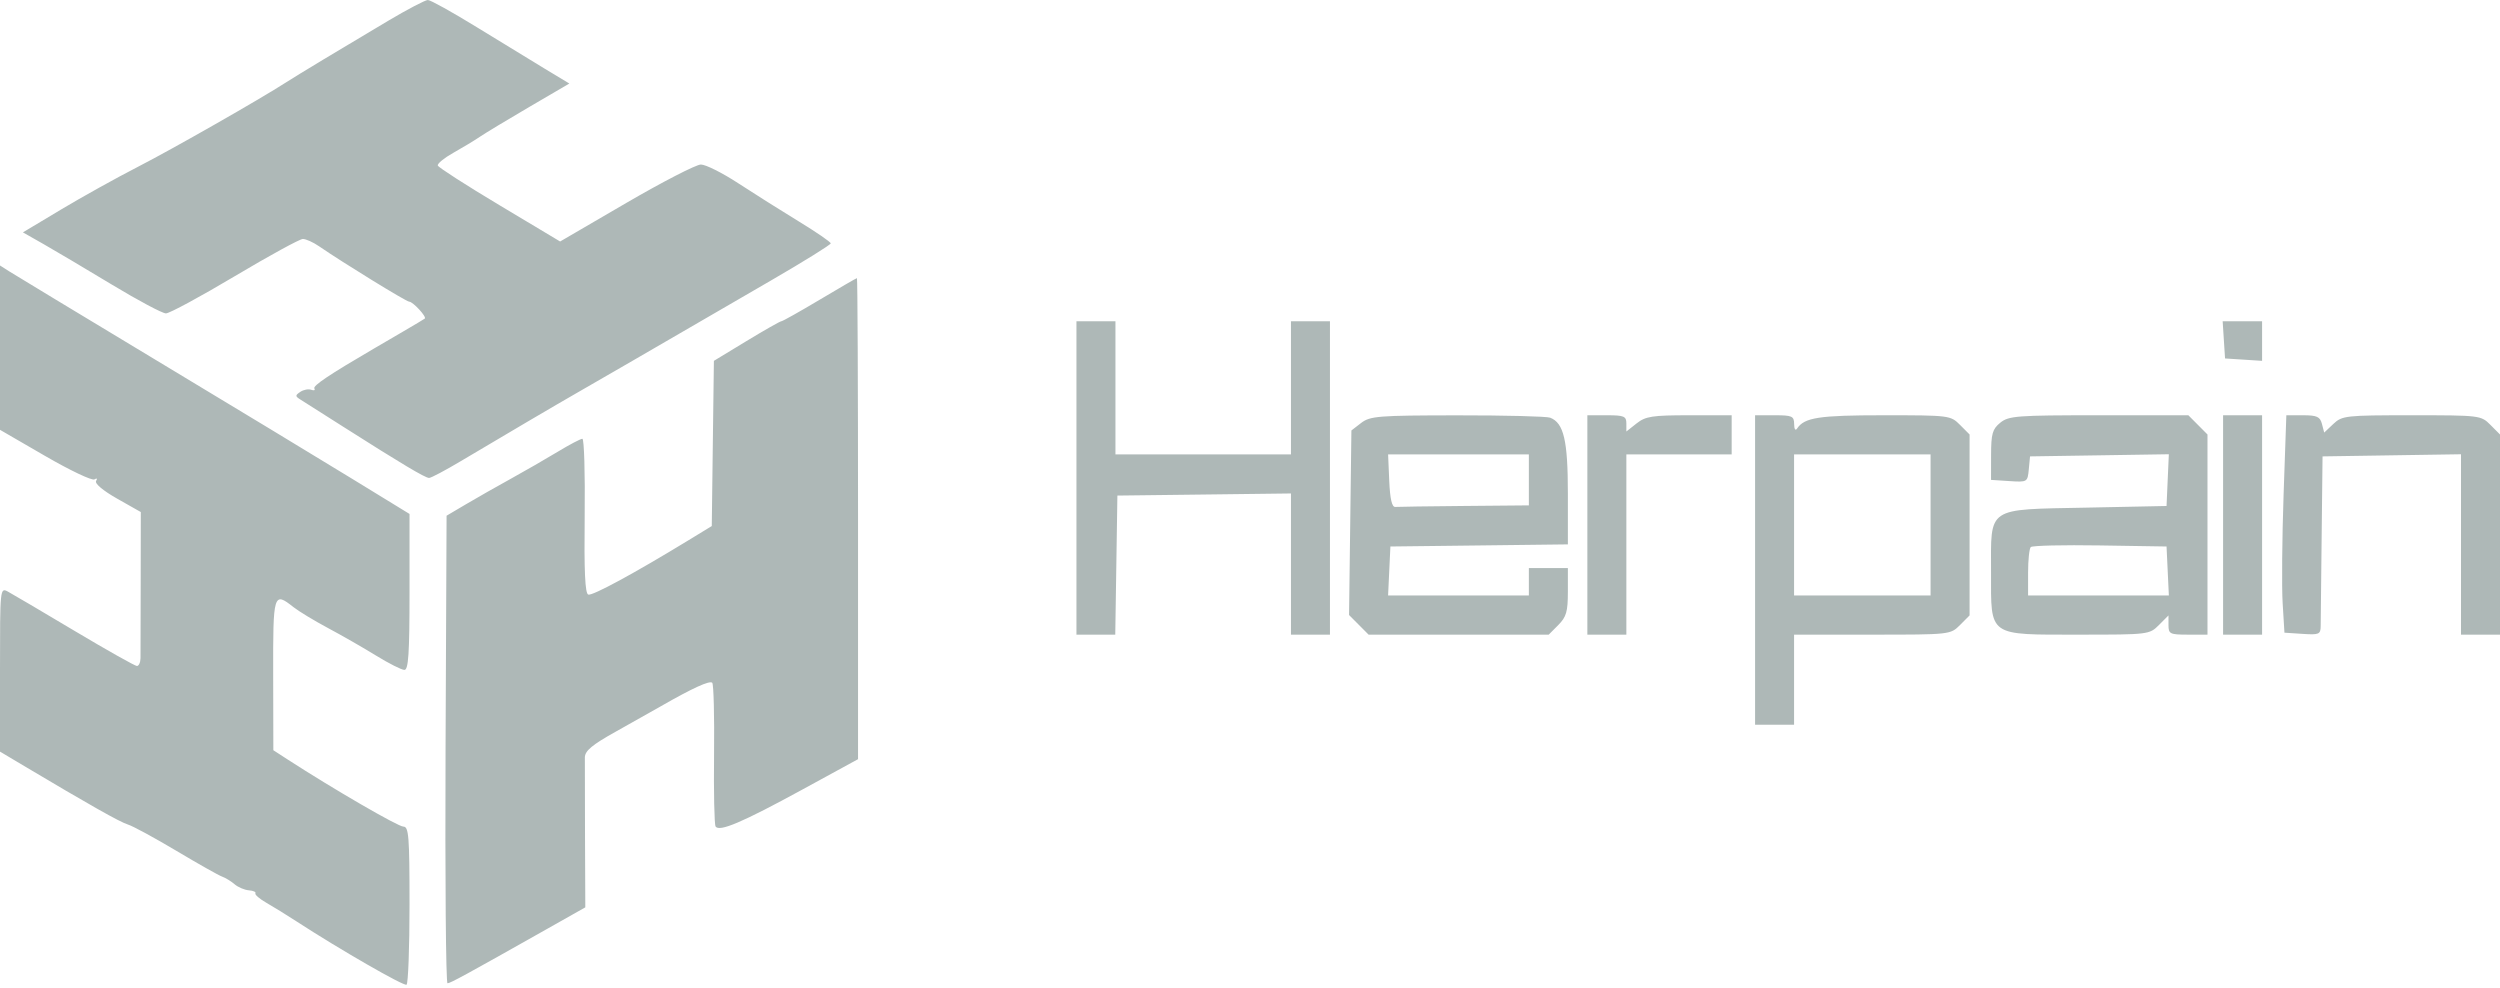 <svg width="162" height="64" viewBox="0 0 162 64" fill="none" xmlns="http://www.w3.org/2000/svg">
<path fill-rule="evenodd" clip-rule="evenodd" d="M25.147 1.351C22.086 3.167 19.269 4.866 18.55 5.33C16.859 6.421 11.181 9.658 8.948 10.804C7.545 11.524 5.292 12.777 3.941 13.586L1.485 15.058L2.828 15.821C3.566 16.241 5.558 17.422 7.254 18.446C8.95 19.47 10.524 20.308 10.752 20.308C10.98 20.308 12.989 19.223 15.216 17.896C17.443 16.57 19.427 15.485 19.626 15.485C19.824 15.485 20.294 15.697 20.671 15.956C22.211 17.017 26.327 19.547 26.512 19.547C26.758 19.547 27.668 20.535 27.525 20.645C27.468 20.689 26.853 21.057 26.158 21.462C25.463 21.868 24.596 22.374 24.231 22.587C21.324 24.285 20.262 24.997 20.371 25.174C20.44 25.287 20.349 25.325 20.168 25.258C19.987 25.192 19.669 25.252 19.46 25.393C19.123 25.62 19.123 25.675 19.46 25.887C19.669 26.017 20.92 26.812 22.24 27.652C25.995 30.04 27.555 30.971 27.805 30.971C27.931 30.971 28.864 30.476 29.877 29.872C32.37 28.386 36.322 26.063 37.404 25.448C38.259 24.963 41.91 22.848 49.977 18.166C52.097 16.936 53.831 15.858 53.831 15.77C53.831 15.682 52.895 15.04 51.751 14.342C50.607 13.644 48.841 12.53 47.826 11.867C46.811 11.204 45.728 10.661 45.418 10.661C45.109 10.661 42.93 11.784 40.576 13.155L36.296 15.649L32.37 13.299C30.21 12.007 28.41 10.849 28.37 10.728C28.329 10.606 28.782 10.235 29.375 9.903C29.968 9.571 30.738 9.106 31.086 8.869C31.433 8.633 32.882 7.758 34.305 6.926L36.893 5.413L35.316 4.462C34.449 3.939 32.455 2.721 30.884 1.755C29.314 0.789 27.892 -0.001 27.725 2.4467e-07C27.558 0.001 26.398 0.608 25.147 1.351ZM0 22.527V27.852L2.92 29.544C4.526 30.475 5.965 31.16 6.118 31.065C6.28 30.965 6.325 31.008 6.227 31.168C6.126 31.331 6.684 31.799 7.59 32.312L9.124 33.18L9.117 37.66C9.114 40.124 9.108 42.369 9.105 42.648C9.101 42.928 8.997 43.156 8.873 43.156C8.75 43.156 6.935 42.135 4.842 40.887C2.748 39.638 0.802 38.492 0.518 38.339C0.004 38.063 0 38.098 0 43.382V48.704L1.453 49.57C5.813 52.166 7.768 53.27 8.288 53.429C8.607 53.526 10.021 54.294 11.43 55.134C12.839 55.975 14.171 56.725 14.388 56.802C14.607 56.879 14.971 57.102 15.199 57.298C15.426 57.493 15.845 57.671 16.129 57.693C16.413 57.714 16.602 57.801 16.55 57.886C16.498 57.971 16.818 58.248 17.262 58.501C17.707 58.754 18.582 59.295 19.207 59.702C21.983 61.509 26.168 63.918 26.344 63.809C26.45 63.743 26.537 61.411 26.537 58.627C26.537 54.187 26.488 53.564 26.138 53.564C25.795 53.564 21.571 51.115 18.649 49.221L17.713 48.614L17.702 43.727C17.69 38.431 17.724 38.321 19.014 39.34C19.362 39.615 20.373 40.227 21.259 40.7C22.146 41.173 23.548 41.976 24.373 42.485C25.2 42.994 26.024 43.41 26.206 43.41C26.467 43.41 26.537 42.351 26.537 38.357V33.304L22.809 31.02C20.759 29.764 15.044 26.305 10.109 23.334C5.175 20.362 0.881 17.767 0.569 17.567L0 17.203V22.527ZM53.119 19.42C51.831 20.188 50.713 20.816 50.634 20.816C50.555 20.816 49.538 21.393 48.375 22.099L46.26 23.383L46.191 28.735L46.123 34.088L44.607 35.013C41.106 37.149 38.392 38.621 38.12 38.53C37.912 38.461 37.846 37.016 37.887 33.432C37.919 30.682 37.852 28.432 37.738 28.433C37.624 28.433 36.905 28.811 36.14 29.274C35.376 29.736 34.011 30.522 33.108 31.02C32.204 31.518 30.896 32.261 30.201 32.672L28.938 33.418L28.872 48.568C28.837 56.901 28.893 63.718 28.999 63.716C29.183 63.713 30.19 63.163 35.478 60.179L37.928 58.796L37.909 54.213C37.898 51.692 37.894 49.38 37.899 49.076C37.907 48.653 38.371 48.265 39.868 47.43C40.945 46.829 42.282 46.076 42.838 45.757C44.873 44.59 45.99 44.08 46.153 44.243C46.245 44.336 46.298 46.414 46.271 48.863C46.244 51.311 46.288 53.422 46.369 53.553C46.6 53.928 48.096 53.292 52.007 51.156L55.601 49.194V33.609C55.601 25.037 55.569 18.023 55.53 18.023C55.491 18.023 54.406 18.652 53.119 19.42ZM69.754 30.971V41.125H71.011H72.269L72.338 36.619L72.407 32.113L78.03 32.045L83.654 31.976V36.551V41.125H84.917H86.181V30.971V20.816H84.917H83.654V25.132V29.447H77.967H72.281V25.132V20.816H71.017H69.754V30.971ZM144.105 22.022L144.183 23.228L145.383 23.305L146.583 23.383V22.099V20.816H145.306H144.028L144.105 22.022ZM88.203 27.407L87.571 27.894L87.495 33.873L87.419 39.853L88.052 40.489L88.685 41.125H94.521H100.357L100.977 40.502C101.499 39.978 101.598 39.635 101.598 38.344V36.809H100.334H99.07V37.698V38.586H94.509H89.948L90.023 37L90.098 35.413L95.848 35.345L101.598 35.276V31.969C101.598 28.537 101.333 27.407 100.449 27.066C100.224 26.98 97.519 26.911 94.437 26.914C89.306 26.919 88.782 26.961 88.203 27.407ZM102.861 34.017V41.125H104.125H105.388V35.286V29.447H108.8H112.212V28.178V26.909H109.466C107.071 26.909 106.635 26.976 106.054 27.435L105.388 27.961V27.435C105.388 26.973 105.235 26.909 104.125 26.909H102.861V34.017ZM113.729 36.936V46.964H114.992H116.256V44.044V41.125H121.322C126.364 41.125 126.391 41.122 127.008 40.502L127.629 39.879V34.017V28.155L127.008 27.532C126.398 26.919 126.318 26.909 122.064 26.909C117.866 26.909 116.927 27.053 116.449 27.772C116.343 27.932 116.262 27.808 116.26 27.48C116.256 26.964 116.133 26.909 114.992 26.909H113.729V36.936ZM129.619 27.391C129.11 27.805 129.025 28.103 129.022 29.485L129.019 31.097L130.202 31.174C131.374 31.25 131.387 31.243 131.466 30.413L131.546 29.574L136.044 29.505L140.541 29.435L140.466 31.112L140.392 32.788L135.218 32.894C128.664 33.028 129.019 32.788 129.019 37.093C129.019 41.29 128.784 41.125 134.745 41.125C139.22 41.125 139.285 41.117 139.897 40.502L140.518 39.879V40.502C140.518 41.08 140.608 41.125 141.782 41.125H143.045V34.64V28.155L142.425 27.532L141.805 26.909H136.008C130.69 26.909 130.163 26.948 129.619 27.391ZM144.056 34.017V41.125H145.32H146.583V34.017V26.909H145.32H144.056V34.017ZM147.977 32.049C147.879 34.877 147.851 38.047 147.916 39.094L148.032 40.998L149.203 41.075C150.279 41.147 150.375 41.105 150.38 40.568C150.382 40.246 150.411 37.641 150.443 34.778L150.501 29.574L154.987 29.505L159.473 29.436V35.28V41.125H160.736H162V34.64V28.155L161.38 27.532C160.768 26.917 160.699 26.909 156.278 26.909C152.002 26.909 151.77 26.934 151.202 27.47L150.608 28.031L150.462 27.47C150.34 27.001 150.137 26.909 149.235 26.909H148.155L147.977 32.049ZM99.07 31.097V32.748L94.9 32.786C92.607 32.807 90.588 32.835 90.414 32.849C90.197 32.867 90.075 32.34 90.023 31.161L89.949 29.447H94.509H99.07V31.097ZM125.101 34.017V38.586H120.679H116.256V34.017V29.447H120.679H125.101V34.017ZM140.467 37L140.542 38.586H135.981H131.42V37.106C131.42 36.291 131.498 35.546 131.594 35.45C131.69 35.353 133.708 35.306 136.08 35.344L140.392 35.413L140.467 37Z" fill="#AEB8B7"/>
</svg>
